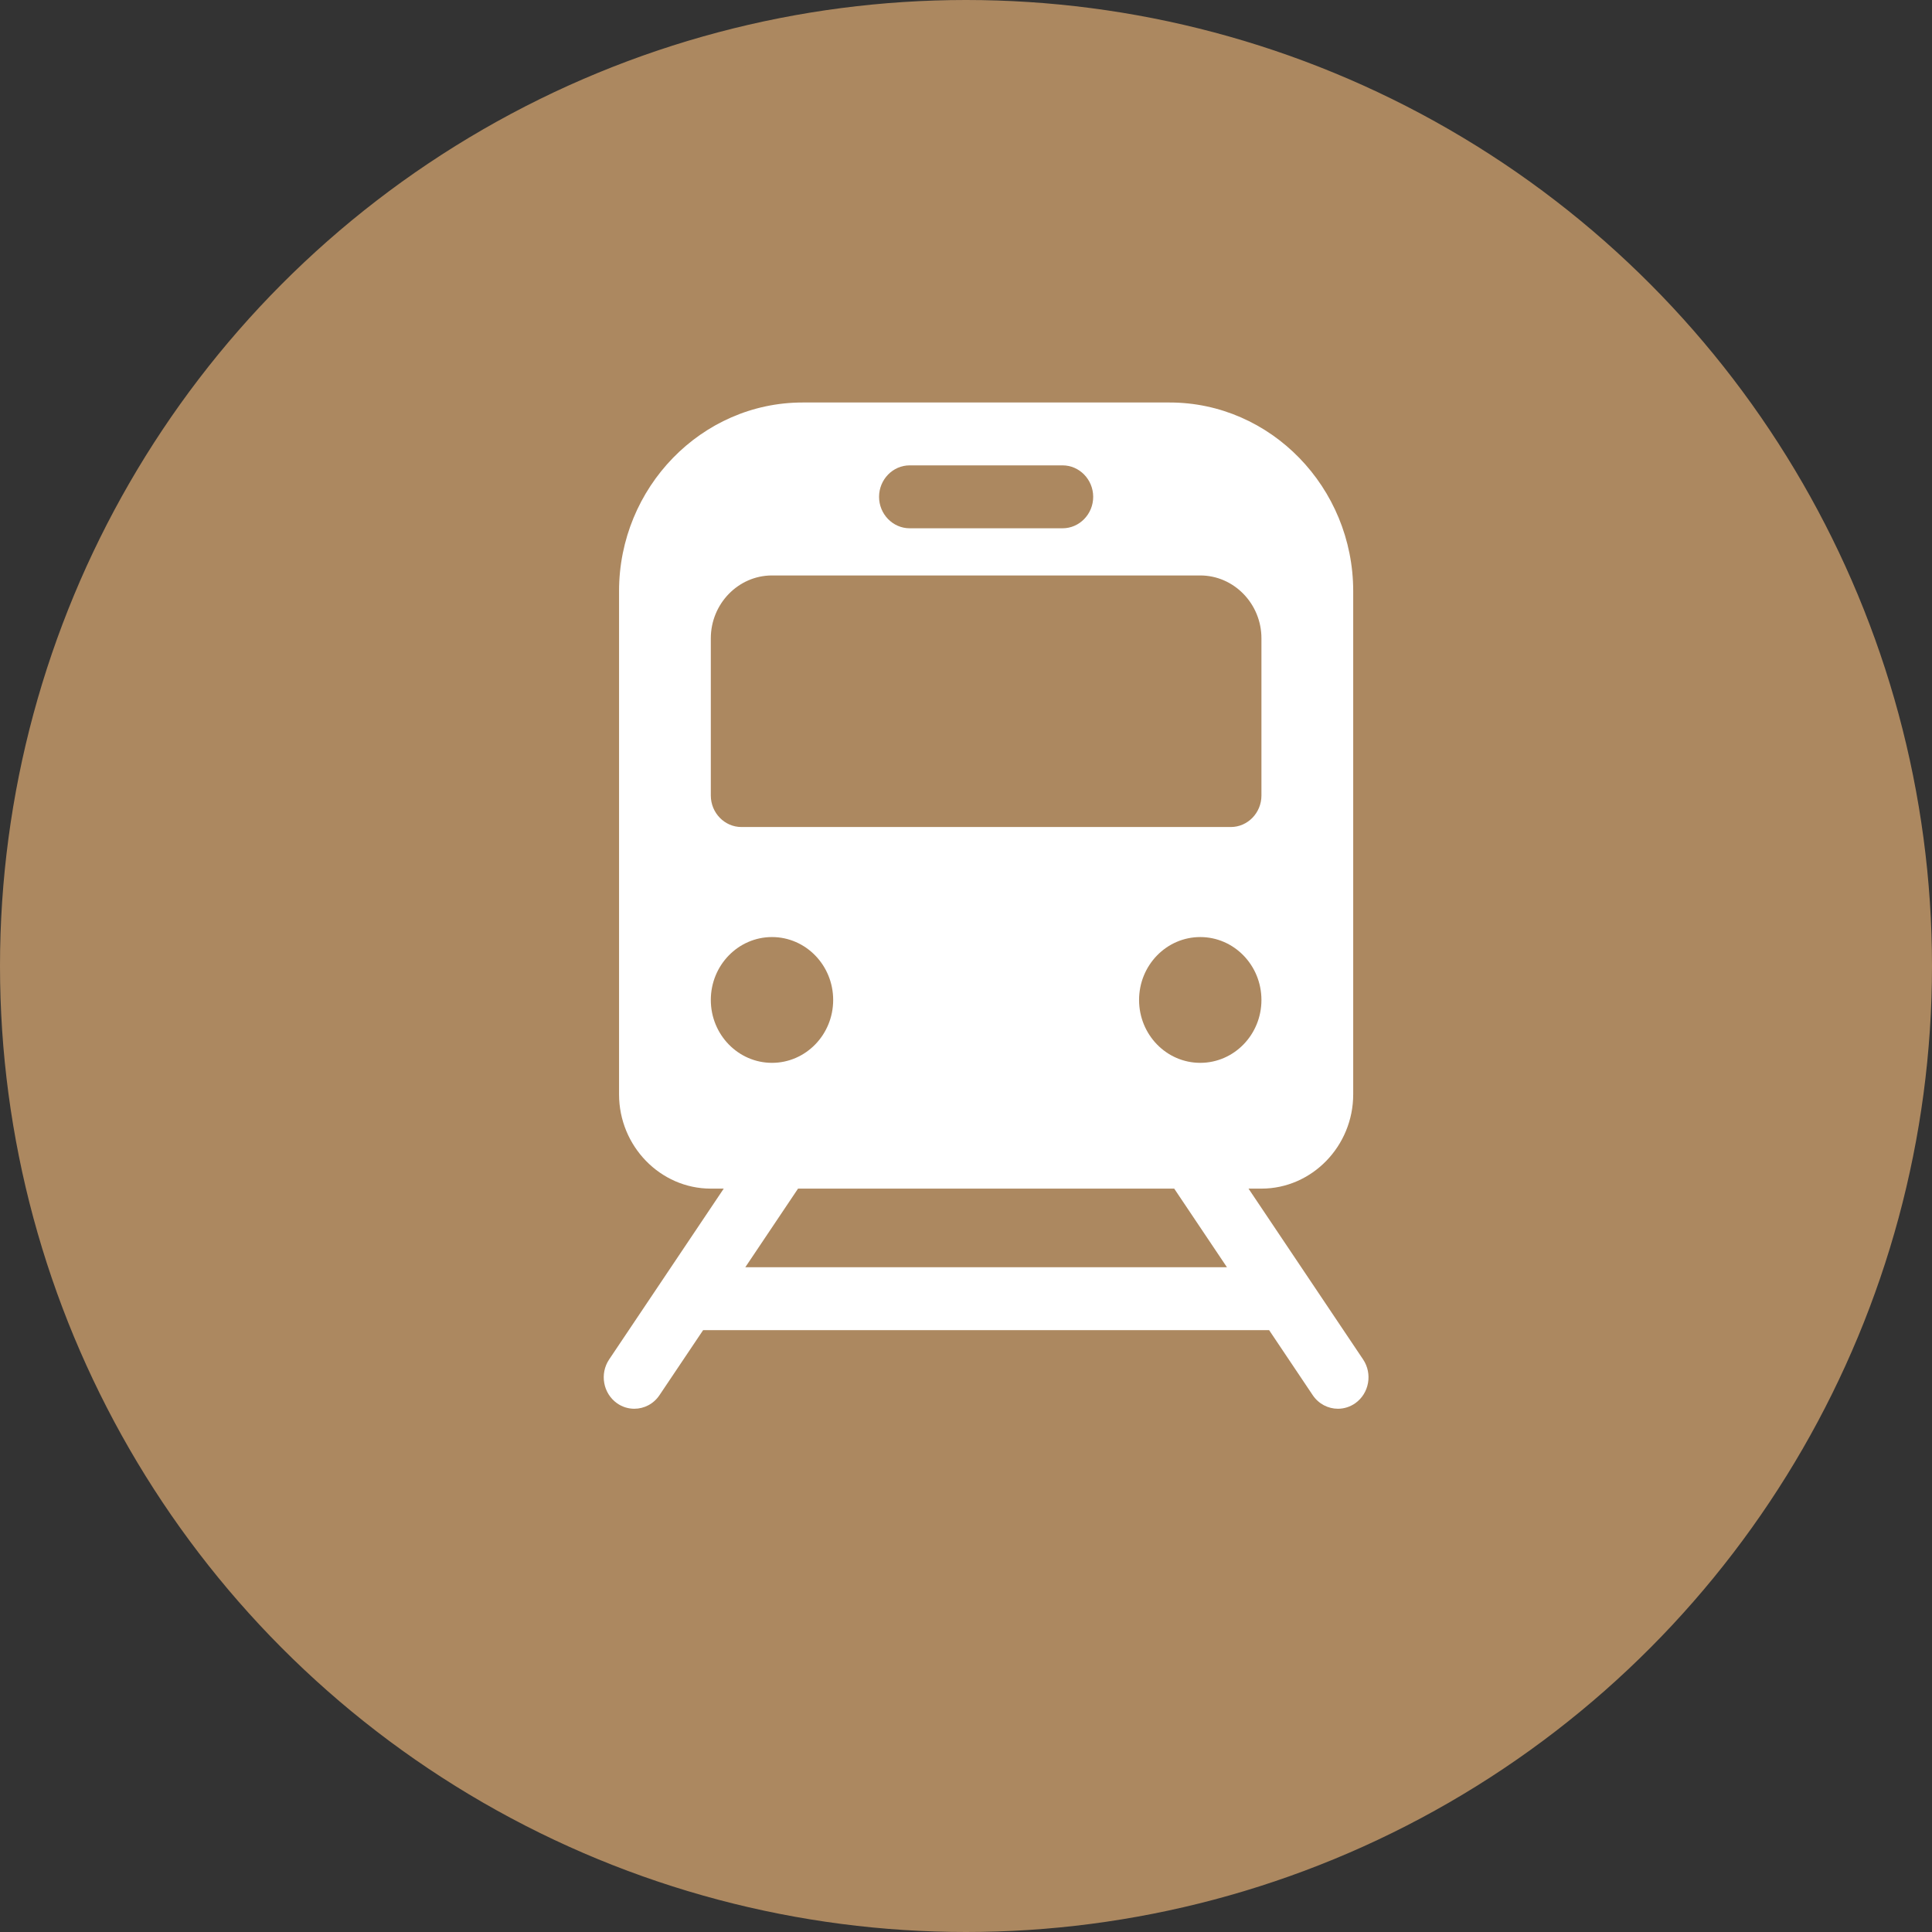 <?xml version="1.0" encoding="UTF-8"?> <svg xmlns="http://www.w3.org/2000/svg" width="48" height="48" viewBox="0 0 48 48" fill="none"><rect x="0" y="0" width="48" height="48" fill="#333333" stroke="none"/><circle cx="24" cy="24" r="23.5" fill="#AC8860" stroke="#AC8860"></circle><path d="M33.866 33.775L31.019 29.531H31.34C32.594 29.531 33.62 28.476 33.62 27.188V14.688C33.62 12.109 31.568 10 29.06 10H19.94C17.432 10 15.38 12.109 15.38 14.688V27.188C15.38 28.476 16.406 29.531 17.66 29.531H17.981L15.134 33.775C14.896 34.13 14.983 34.617 15.328 34.862C15.46 34.956 15.611 35 15.759 35C16.001 35 16.238 34.882 16.385 34.662L17.469 33.047H31.531L32.614 34.662C32.762 34.882 32.999 35 33.241 35C33.389 35 33.54 34.955 33.672 34.862C34.017 34.617 34.104 34.13 33.866 33.775ZM29.82 26.406C28.981 26.406 28.3 25.707 28.3 24.844C28.3 23.981 28.981 23.281 29.82 23.281C30.659 23.281 31.34 23.981 31.34 24.844C31.34 25.707 30.659 26.406 29.82 26.406ZM22.6 11.562H26.4C26.818 11.562 27.16 11.914 27.16 12.344C27.16 12.773 26.818 13.125 26.4 13.125H22.6C22.182 13.125 21.84 12.773 21.84 12.344C21.84 11.914 22.182 11.562 22.6 11.562ZM17.66 15.859C17.66 15 18.344 14.297 19.18 14.297H29.82C30.656 14.297 31.34 15 31.34 15.859V19.765C31.34 20.195 30.998 20.547 30.58 20.547H18.42C18.002 20.547 17.66 20.195 17.66 19.765V15.859ZM17.66 24.844C17.66 23.981 18.341 23.281 19.18 23.281C20.019 23.281 20.7 23.981 20.7 24.844C20.7 25.706 20.019 26.406 19.18 26.406C18.341 26.406 17.66 25.706 17.66 24.844ZM18.517 31.484L19.827 29.531H29.173L30.483 31.484H18.517H18.517Z" fill="white"></path></svg> 